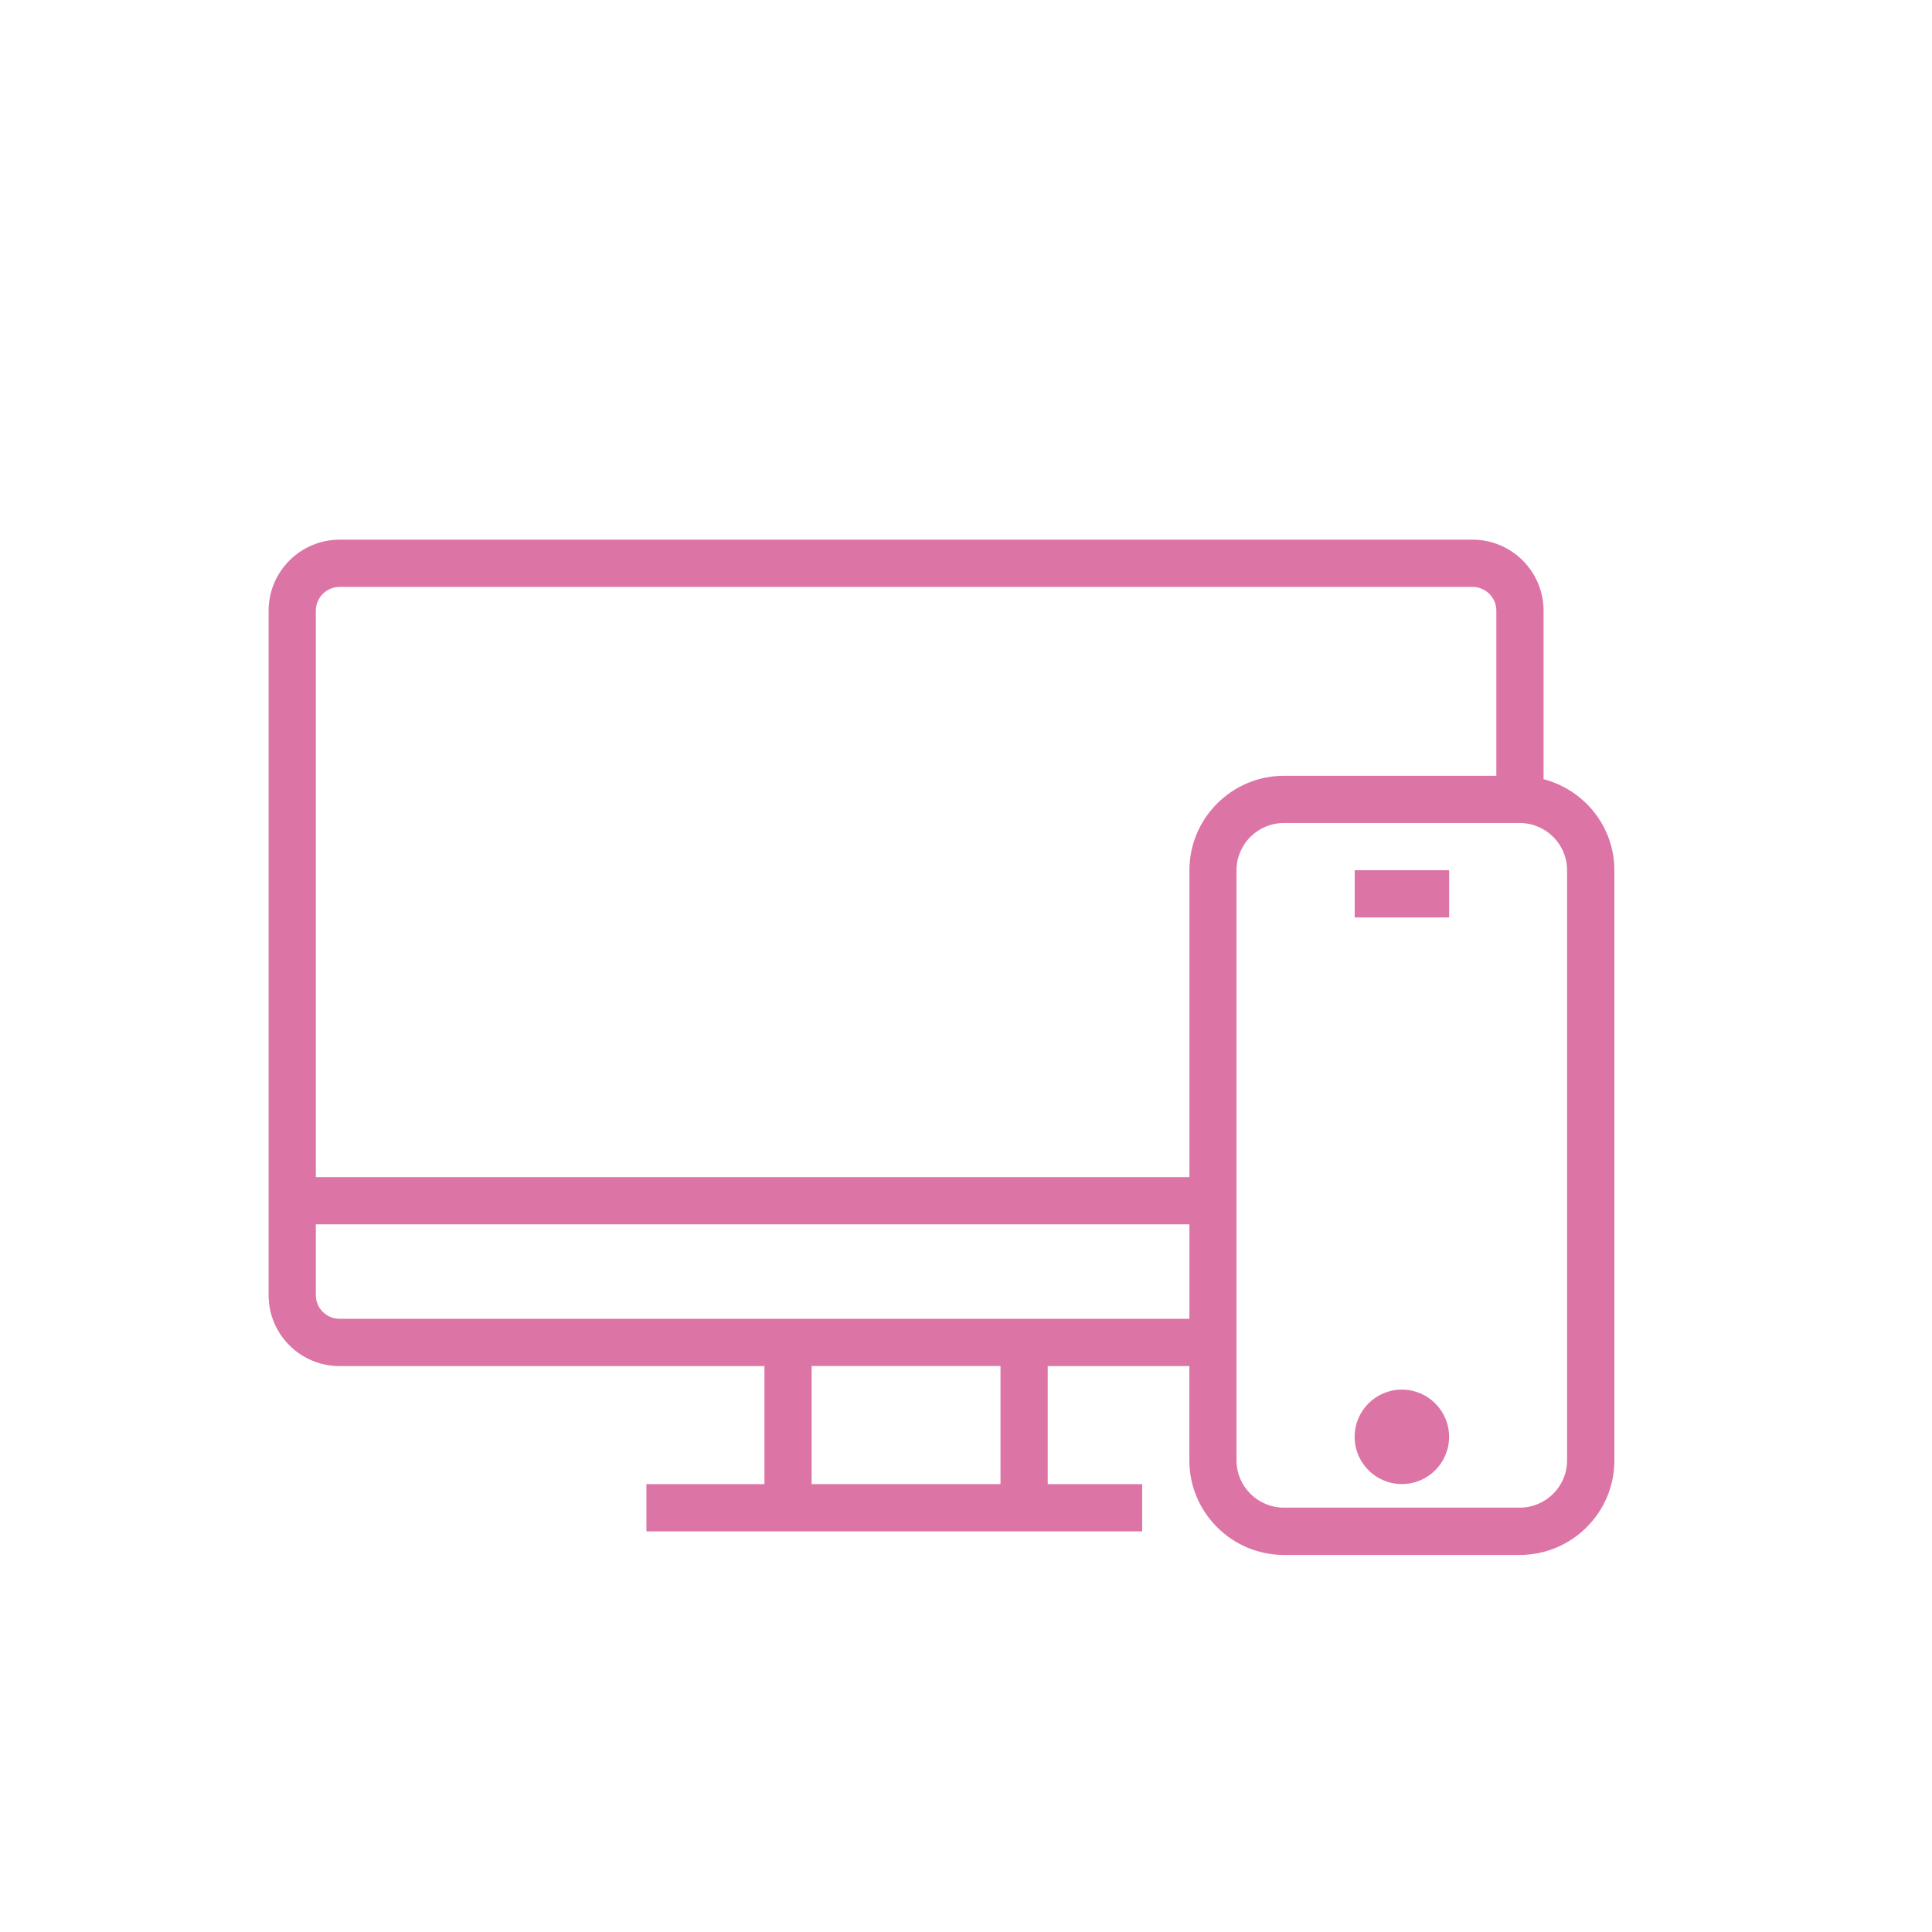 <?xml version="1.0" encoding="UTF-8"?><svg id="Calque_1" xmlns="http://www.w3.org/2000/svg" viewBox="0 0 283.46 283.46"><defs><style>.cls-1{fill:#dd74a6;}</style></defs><path class="cls-1" d="M226.47,114.32v-24.72c0-5.74-4.67-10.42-10.42-10.42H49.83c-5.74,0-10.42,4.67-10.42,10.42v100.44c0,5.73,4.66,10.39,10.4,10.39h62.35v17.32h-17.32v6.93h72.74v-6.93h-13.86v-17.32h20.78v13.85c0,7.64,6.23,13.86,13.89,13.86h34.58c7.66,0,13.89-6.22,13.89-13.86V127.68c0-6.43-4.43-11.8-10.39-13.36ZM46.34,89.6c0-1.92,1.56-3.49,3.49-3.49H216.05c1.92,0,3.49,1.56,3.49,3.49v24.22h-31.14c-7.66,0-13.89,6.22-13.89,13.86v45.03H46.34V89.6Zm100.45,128.14h-27.71v-17.32h27.71v17.32Zm3.46-24.25H49.81c-1.91,0-3.47-1.55-3.47-3.46v-10.4H174.51v13.86h-24.25Zm79.67,20.78c0,3.82-3.12,6.93-6.96,6.93h-34.58c-3.84,0-6.96-3.11-6.96-6.93V127.68c0-3.82,3.12-6.93,6.96-6.93h34.58c3.84,0,6.96,3.11,6.96,6.93v86.6Z"/><circle class="cls-1" cx="205.68" cy="210.81" r="6.93"/><rect class="cls-1" x="198.76" y="127.68" width="13.86" height="6.93"/></svg>